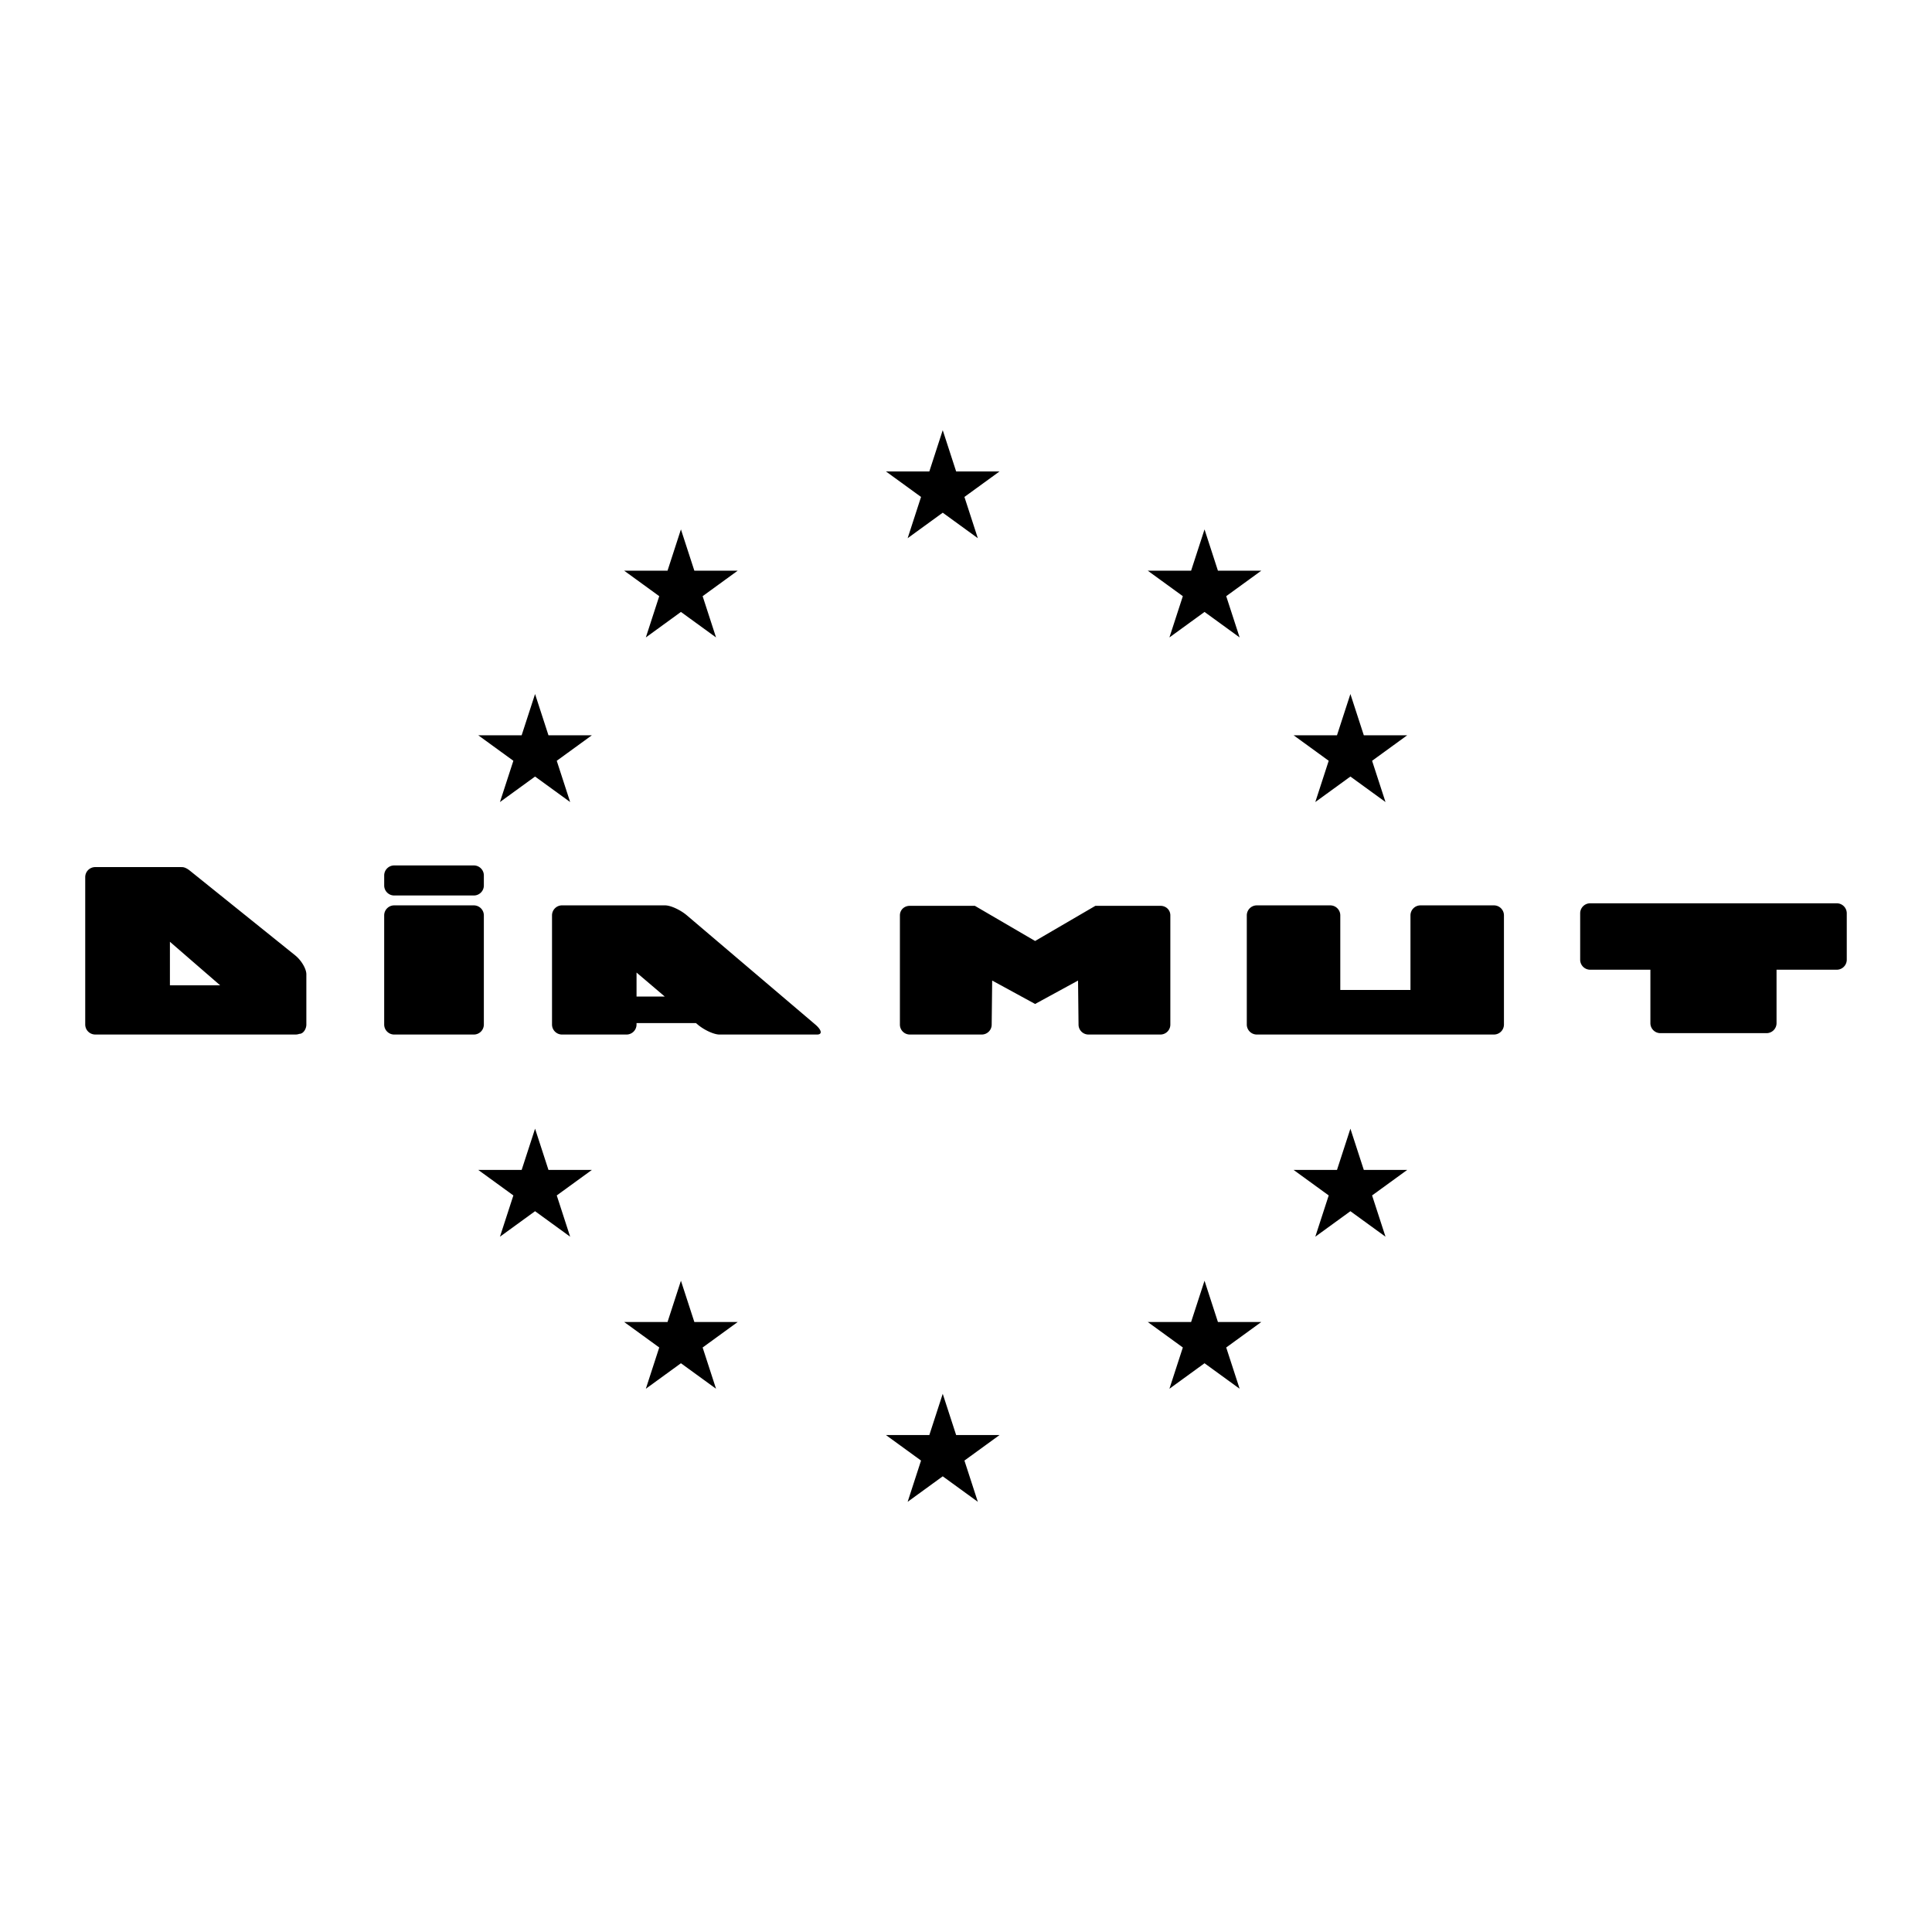<svg xmlns="http://www.w3.org/2000/svg" width="2500" height="2500" viewBox="0 0 192.756 192.756"><g fill-rule="evenodd" clip-rule="evenodd"><path fill="#fff" fill-opacity="0" d="M0 0h192.756v192.756H0V0z"/><path d="M115.783 90.375c.543 0 .982.401.982.953v10.888a.99.99 0 0 1-.982.999h-7.195a.99.99 0 0 1-.982-.999l-.049-4.386-4.283 2.336-4.284-2.336-.049 4.386a.99.99 0 0 1-.98.999h-7.196a.99.99 0 0 1-.981-.999V91.328c0-.552.439-.953.981-.953h6.499l6.01 3.507 6.012-3.507h6.497zm-76.454-.046h7.945a1 1 0 0 1 1 1v10.887a1 1 0 0 1-1 1h-7.945a1 1 0 0 1-.999-1V91.328c0-.552.447-.999.999-.999zm.001-3.984h7.945c.552 0 .999.447.999.999v1a.999.999 0 0 1-.999.999H39.33a.999.999 0 0 1-.999-.999v-1c0-.552.447-.999.999-.999zM21.967 98.308l-5.014-4.346v4.346h5.014zm-3.033-11.449l10.499 8.444c.625.497 1.132 1.349 1.132 1.902v5.018c0 .422-.294.929-.71.927a1.01 1.01 0 0 1-.354.064H9.503a1 1 0 0 1-1-1V87.51a1 1 0 0 1 1-1h8.523a1 1 0 0 1 .11.006c.205-.017.487.096.798.343zm47.391 12.568l-2.817-2.396v2.396h2.817zm-9.701-9.098h9.735c.552 0 1.525.448 2.175 1l12.806 10.887c.648.552.728 1 .176 1H71.78c-.552 0-1.525-.448-2.175-1l-.168-.143h-5.93v.143a1 1 0 0 1-1 1h-6.433a1 1 0 0 1-.999-1V91.328a1 1 0 0 1 .999-1h.55v.001zm85.099 0h7.328c.551 0 .998.447.998 1v10.887a.998.998 0 0 1-.998.999h-23.658c-.553 0-1-.447-1-.999V91.329a1 1 0 0 1 1-1h7.328a1 1 0 0 1 1 1v7.438h7.002v-7.438a1 1 0 0 1 1-1zm16.931-.207h24.598c.553 0 1 .447 1 .999v4.629a.999.999 0 0 1-1 .999h-6.006v5.33a.999.999 0 0 1-1 .999h-10.588a.998.998 0 0 1-.998-.999v-5.33h-6.006c-.553 0-1-.447-1-.999v-4.629a1 1 0 0 1 1-.999zm-61.095 59.715l-3.502-2.544-3.501 2.544 1.337-4.116-3.502-2.545h4.329l1.337-4.116 1.338 4.116h4.329l-3.502 2.545 1.337 4.116zm-26.12-11.281l-3.502-2.544-3.501 2.544 1.337-4.117-3.502-2.544H66.6l1.337-4.116 1.338 4.116h4.328l-3.501 2.545 1.337 4.116zm52.239 0l-3.502-2.544-3.502 2.544 1.338-4.117-3.502-2.544h4.328l1.338-4.116 1.336 4.116h4.33l-3.502 2.545 1.338 4.116zm-66.794-15.17l-3.501-2.544-3.502 2.544 1.338-4.117-3.502-2.544h4.329l1.338-4.116 1.337 4.116h4.329l-3.502 2.544 1.336 4.117zm81.348 0l-3.502-2.544-3.502 2.544 1.338-4.117-3.502-2.544h4.328l1.338-4.116 1.338 4.116h4.328l-3.502 2.544 1.338 4.117zM71.439 63.597l-3.502-2.544-3.501 2.544 1.337-4.117-3.502-2.544H66.6l1.337-4.117 1.338 4.117h4.328l-3.501 2.544 1.337 4.117zm52.239 0l-3.502-2.544-3.502 2.544 1.338-4.117-3.502-2.544h4.328l1.338-4.117 1.336 4.117h4.33l-3.502 2.544 1.338 4.117zM56.884 80.02l-3.501-2.544-3.503 2.544 1.338-4.117-3.502-2.544h4.329l1.338-4.116 1.337 4.117h4.329l-3.502 2.544 1.337 4.116zm81.348 0l-3.502-2.544-3.502 2.544 1.338-4.117-3.502-2.544h4.328l1.338-4.116 1.338 4.117h4.328l-3.502 2.544 1.338 4.116zM97.559 53.696l-3.502-2.544-3.501 2.544 1.337-4.116-3.502-2.544h4.329l1.337-4.117 1.338 4.117h4.329l-3.502 2.544 1.337 4.116z"/></g></svg>
